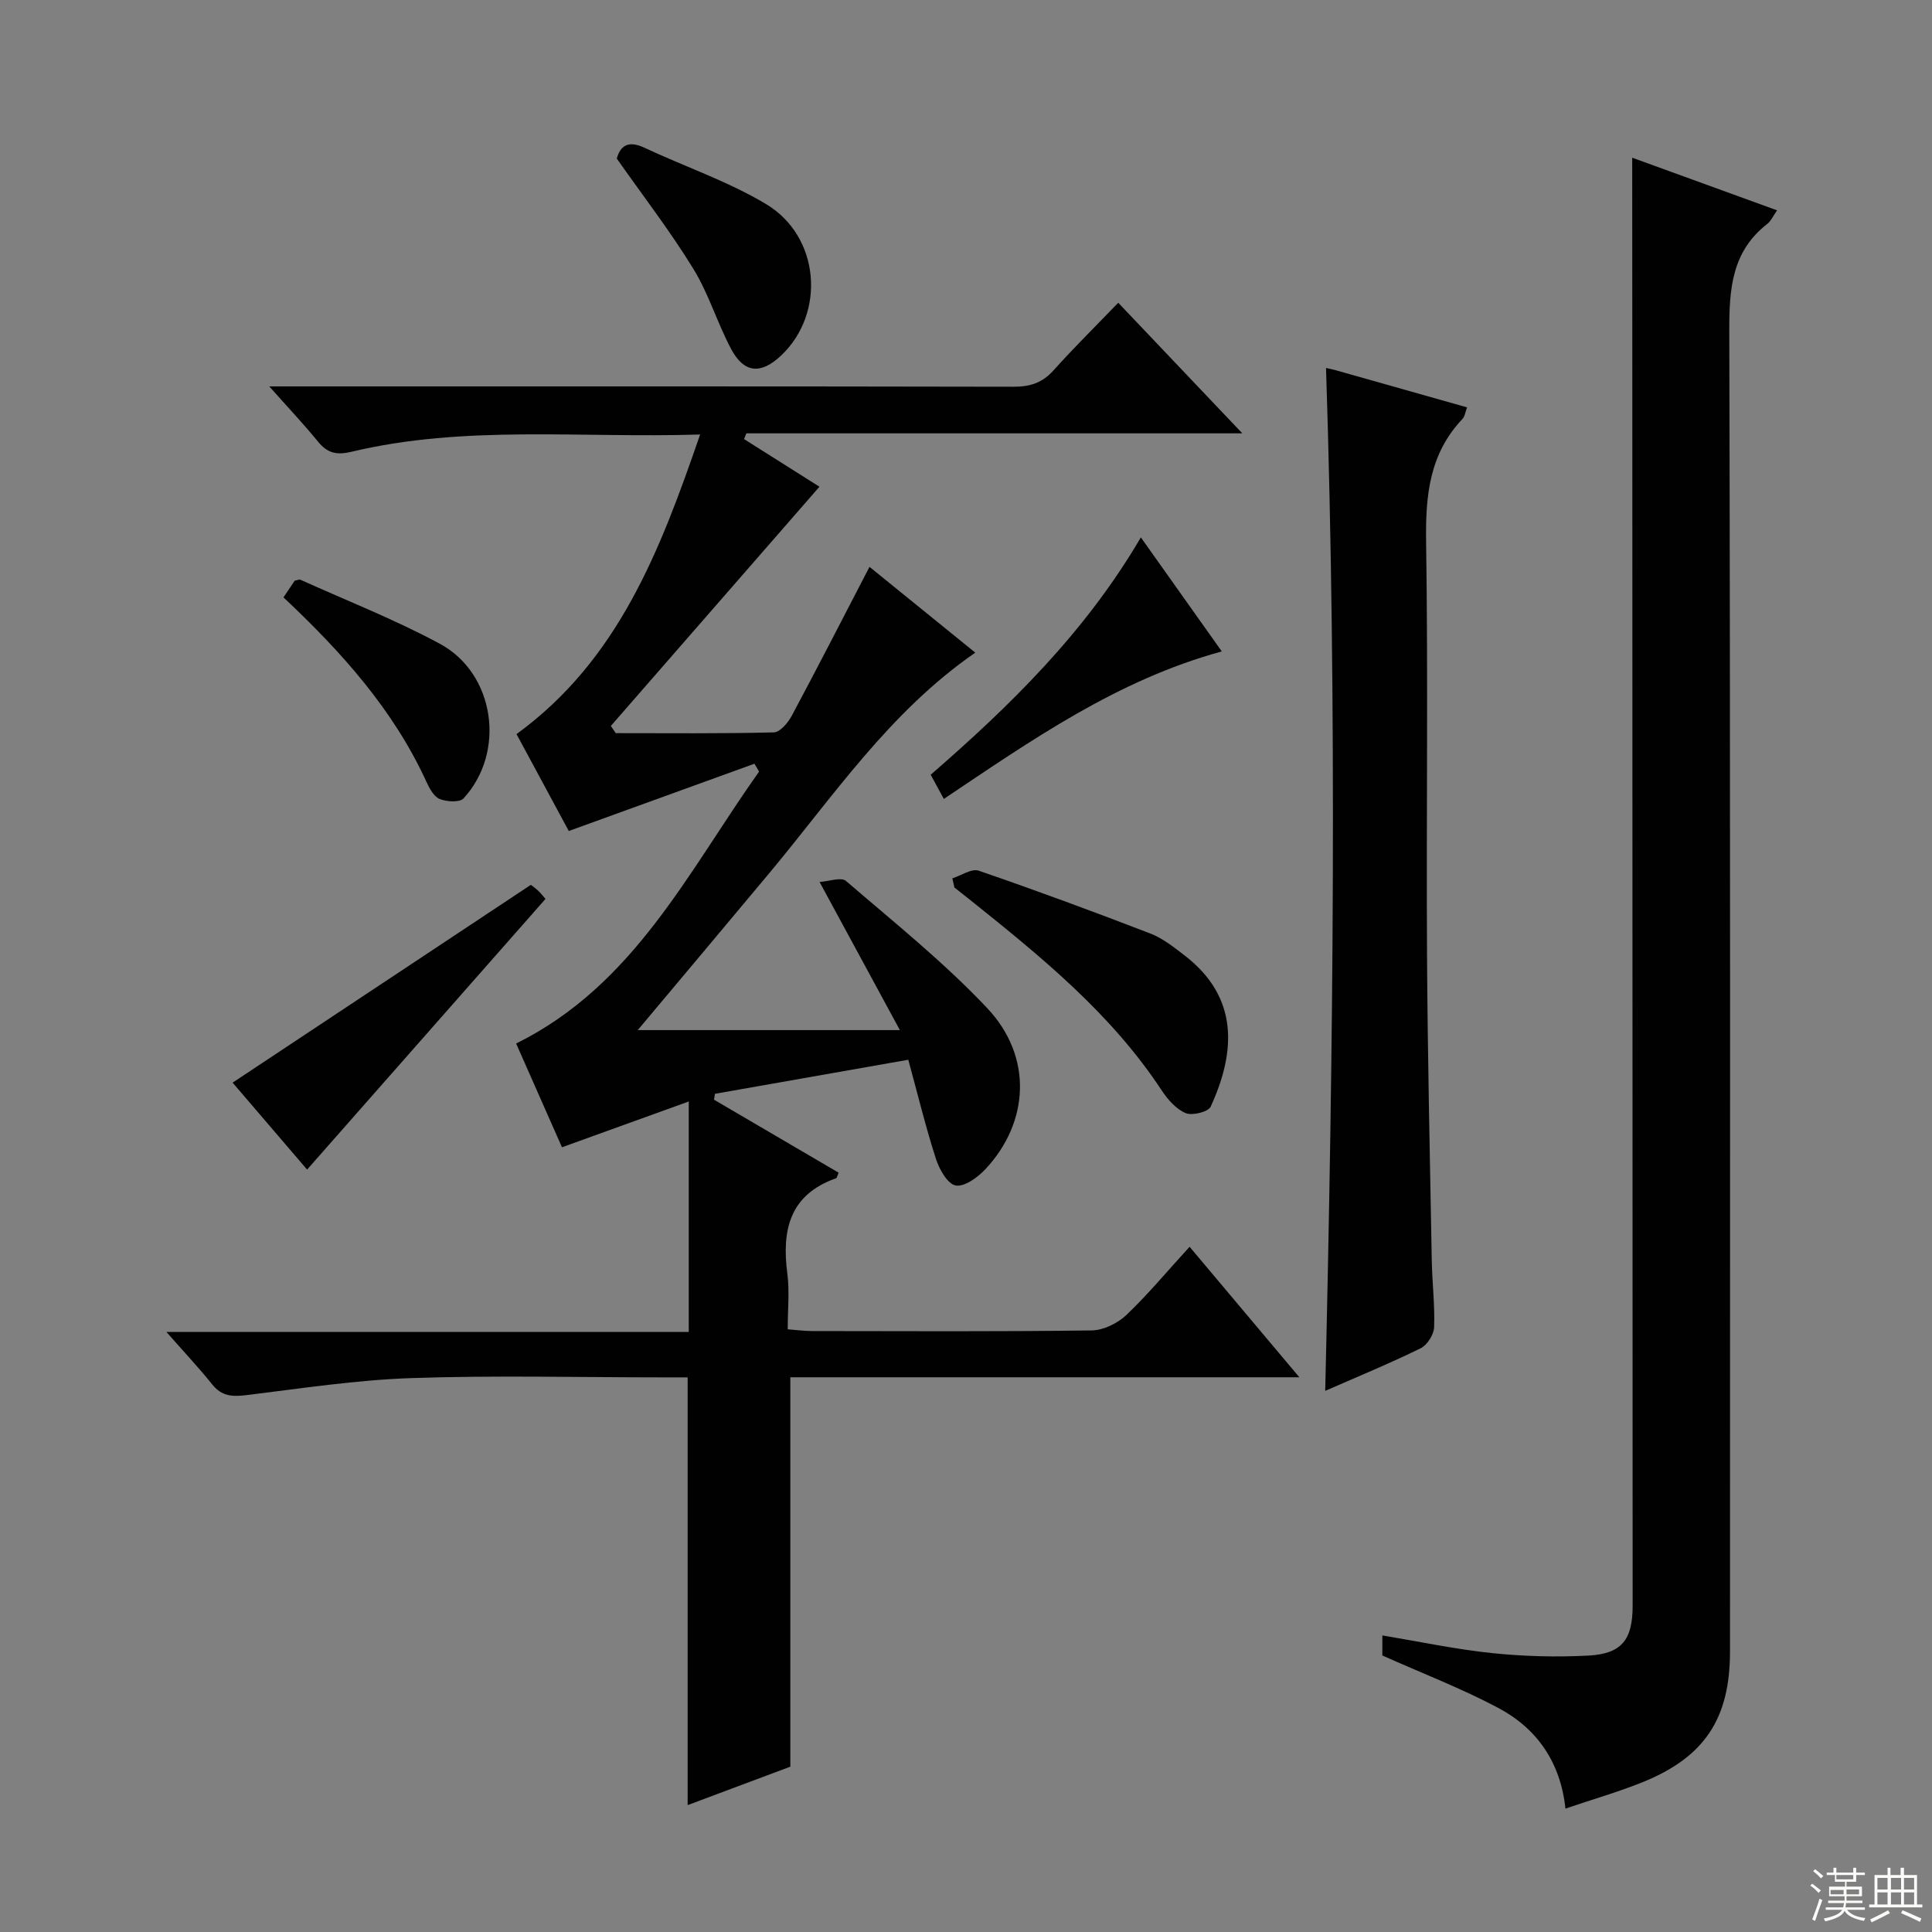 <svg enable-background="new 0 0 400 400" viewBox="0 0 400 400" xmlns="http://www.w3.org/2000/svg"><rect x="0" y="0" width="400" height="400" fill="#808080" stroke="none"/><g fill="#010102"><path d="m246.29 258.13c7.55 8.97 14.76 17.55 22.73 27.02-35.9 0-70.61 0-105.39 0v80.62c-6.71 2.51-13.81 5.17-21.26 7.96 0-29.63 0-58.77 0-88.56-1.7 0-3.47 0-5.25 0-17.33 0-34.68-.44-51.99.15-11.4.39-22.77 2.14-34.13 3.53-2.88.35-5.07.25-7.03-2.18-2.78-3.47-5.84-6.72-9.52-10.91h108.15c0-15.94 0-31.19 0-47.71-8.85 3.19-17.3 6.25-26.25 9.48-2.97-6.71-6.16-13.94-9.49-21.48 24.46-12.1 35.66-35.69 50.3-56.3-.32-.54-.64-1.09-.96-1.63-12.56 4.55-25.11 9.1-38.44 13.93-3.34-6.2-7.08-13.13-10.82-20.06 21.12-15.39 29.73-38.01 38.01-62.03-24.86.78-48.71-2.03-72.16 3.57-3.05.73-4.98.31-6.92-2.06-2.93-3.59-6.12-6.97-10.12-11.47h6.08c49.33 0 98.65-.03 147.98.07 3.43.01 5.98-.79 8.3-3.38 4.21-4.69 8.71-9.13 13.41-14.01 8.67 9.13 16.9 17.79 25.69 27.04-34.66 0-68.67 0-102.69 0-.16.4-.31.79-.47 1.19 5.46 3.45 10.91 6.89 15.61 9.86-14.39 16.5-28.79 33.01-43.19 49.53.34.5.68.99 1.02 1.49 10.91 0 21.83.12 32.73-.16 1.28-.03 2.93-1.99 3.7-3.43 5.4-10.09 10.62-20.28 16.1-30.84 6.95 5.64 14.34 11.63 21.9 17.76-17.82 12.33-29.42 29.81-42.71 45.73-9.04 10.83-18.12 21.63-27.17 32.42h54.27c-5.79-10.68-10.89-20.08-16.63-30.67 1.93-.12 4.47-1.06 5.47-.21 9.95 8.56 20.27 16.82 29.25 26.34 9.45 10.02 8.74 23.62-.42 33.38-1.58 1.68-4.32 3.66-6.12 3.33-1.68-.31-3.39-3.34-4.08-5.5-2.09-6.44-3.68-13.04-5.73-20.53-13.46 2.37-26.74 4.71-40.02 7.05-.07.41-.13.81-.2 1.22 8.61 5.04 17.22 10.08 25.8 15.11-.29.64-.35 1.09-.54 1.16-9.63 3.4-11.26 10.73-10.08 19.75.47 3.6.08 7.31.08 11.52 1.78.13 3.36.35 4.94.36 19.33.02 38.66.13 57.99-.13 2.44-.03 5.36-1.47 7.18-3.19 4.43-4.21 8.37-8.97 13.09-14.13z"/><path d="m337.93 32.65c9.85 3.58 19.73 7.17 30 10.9-.87 1.23-1.27 2.21-1.99 2.77-7.41 5.73-7.93 13.5-7.91 22.2.24 91.13.15 182.26.15 273.39 0 13.96-5.29 21.95-18.31 27.16-4.91 1.96-10.02 3.43-15.76 5.38-1.03-9.67-5.96-16.63-13.94-20.86-7.57-4.02-15.63-7.11-23.97-10.84 0-.68 0-2.26 0-4.15 7.77 1.29 15.22 2.88 22.75 3.66 6.59.68 13.31.86 19.93.51 6.91-.37 9.14-3.31 9.14-10.3-.02-87.96-.04-175.93-.07-263.89-.02-11.8-.02-23.59-.02-35.93z"/><path d="m274.37 287.96c1.68-70.91 2.47-141.22.17-211.77.53.12 1.13.22 1.71.38 9.09 2.57 18.19 5.14 27.49 7.77-.36.94-.45 1.87-.96 2.41-6.82 7.18-7.66 15.82-7.52 25.31.43 28.47.03 56.95.19 85.43.12 21.13.6 42.25.98 63.38.08 4.64.66 9.29.49 13.92-.06 1.52-1.42 3.68-2.78 4.35-6.39 3.14-12.99 5.85-19.77 8.82z"/><path d="m197.17 181.85c1.84-.58 4-2.09 5.47-1.58 11.91 4.09 23.74 8.46 35.49 12.99 2.58.99 4.89 2.83 7.11 4.54 11.22 8.63 10.68 19.83 5.42 31.32-.5 1.09-3.81 1.91-5.18 1.34-1.98-.83-3.72-2.82-4.97-4.71-10.42-15.84-24.86-27.59-39.42-39.24-1.16-.93-2.33-1.84-3.5-2.77-.12-.63-.27-1.26-.42-1.89z"/><path d="m63.58 242.15c-5.26-6.15-10.54-12.3-15.42-18 20.49-13.59 40.85-27.09 61.74-40.95-.01-.01.77.53 1.46 1.16.6.55 1.1 1.21 1.58 1.75-16.42 18.64-32.72 37.15-49.36 56.04z"/><path d="m127.7 32.83c.71-2.58 2.31-3.84 5.66-2.27 8.39 3.93 17.3 6.95 25.21 11.67 11.24 6.71 12.42 22.61 3.16 31.37-4.2 3.98-7.7 3.69-10.39-1.4-2.86-5.41-4.64-11.44-7.83-16.61-4.77-7.76-10.36-15-15.81-22.76z"/><path d="m195.41 165.41c-.93-1.71-1.71-3.15-2.72-5.01 16.46-14.3 31.98-29.45 43.51-49.14 5.66 7.97 10.97 15.45 16.76 23.61-21.68 5.92-39.41 18.39-57.55 30.54z"/><path d="m58.69 123.68c.97-1.43 1.7-2.51 2.33-3.46.56-.1.94-.3 1.18-.19 9.64 4.35 19.54 8.23 28.84 13.24 11.45 6.16 13.75 22.45 4.93 32.03-.81.88-3.47.7-4.92.13-1.18-.46-2.1-2.13-2.71-3.45-6.81-14.92-17.49-26.87-29.65-38.3z"/></g><path d="m374.8 390.4.4-.4c.7.5 1.3 1 1.8 1.4l-.5.5c-.5-.6-1.1-1.1-1.7-1.5zm1 7.3-.6-.3c.5-1.4 1.1-2.8 1.5-4.3.2.1.4.2.6.3-.5 1.3-1 2.8-1.5 4.3zm-.4-10.3.4-.4c.4.3 1 .8 1.7 1.4l-.5.5c-.4-.5-1-1-1.6-1.5zm2.5.3h1.7v-1h.6v1h3.5v-1h.6v1h1.8v.5h-1.8v1.4h-2v1h3.2v2h-3.2v.9h3.3v.5h-3.4c0 .3-.1.6-.1.9h4v.5h-3.7c.7.9 1.9 1.5 3.8 1.7-.1.2-.2.4-.3.6-2.1-.4-3.5-1.1-4-2.1-.4 1-1.8 1.7-4 2.2-.1-.2-.2-.4-.3-.6 2.1-.4 3.4-1 3.8-1.8h-3.4v-.5h3.6c.1-.3.1-.6.2-.9h-3.3v-.5h3.4c0-.3 0-.6 0-.9h-3.2v-2h3.3v-1h-2.1v-1.4h-1.7v-.5zm1.1 3.5v1h2.7c0-.3 0-.4 0-.4 0-.1 0-.2 0-.2 0-.1 0-.2 0-.3h-2.7zm1.2-3v.9h3.5v-.9zm4.7 3h-2.6v.6.4h2.6z" fill="#fbfcfa"/><path d="m393.6 386.7h.6v1.5h2.7v6.1h1.1v.6h-11v-.6h1.1v-6.1h2.7v-1.5h.6v1.5h2.1v-1.5zm-2.7 8.8.4.6c-1.2.6-2.5 1.3-3.8 1.9-.1-.2-.2-.4-.3-.6 1.2-.6 2.5-1.2 3.7-1.9zm-2.2-6.7v2.4h2.1v-2.4zm0 3v2.5h2.1v-2.5zm2.8-3v2.4h2.1v-2.4zm0 3v2.5h2.1v-2.5zm6 6.1c-1.4-.7-2.7-1.3-3.9-1.8l.3-.6c1.5.6 2.7 1.2 3.9 1.7zm-1.2-9.1h-2.1v2.4h2.1zm-2.1 3v2.5h2.1v-2.5z" fill="#fbfcfa"/></svg>